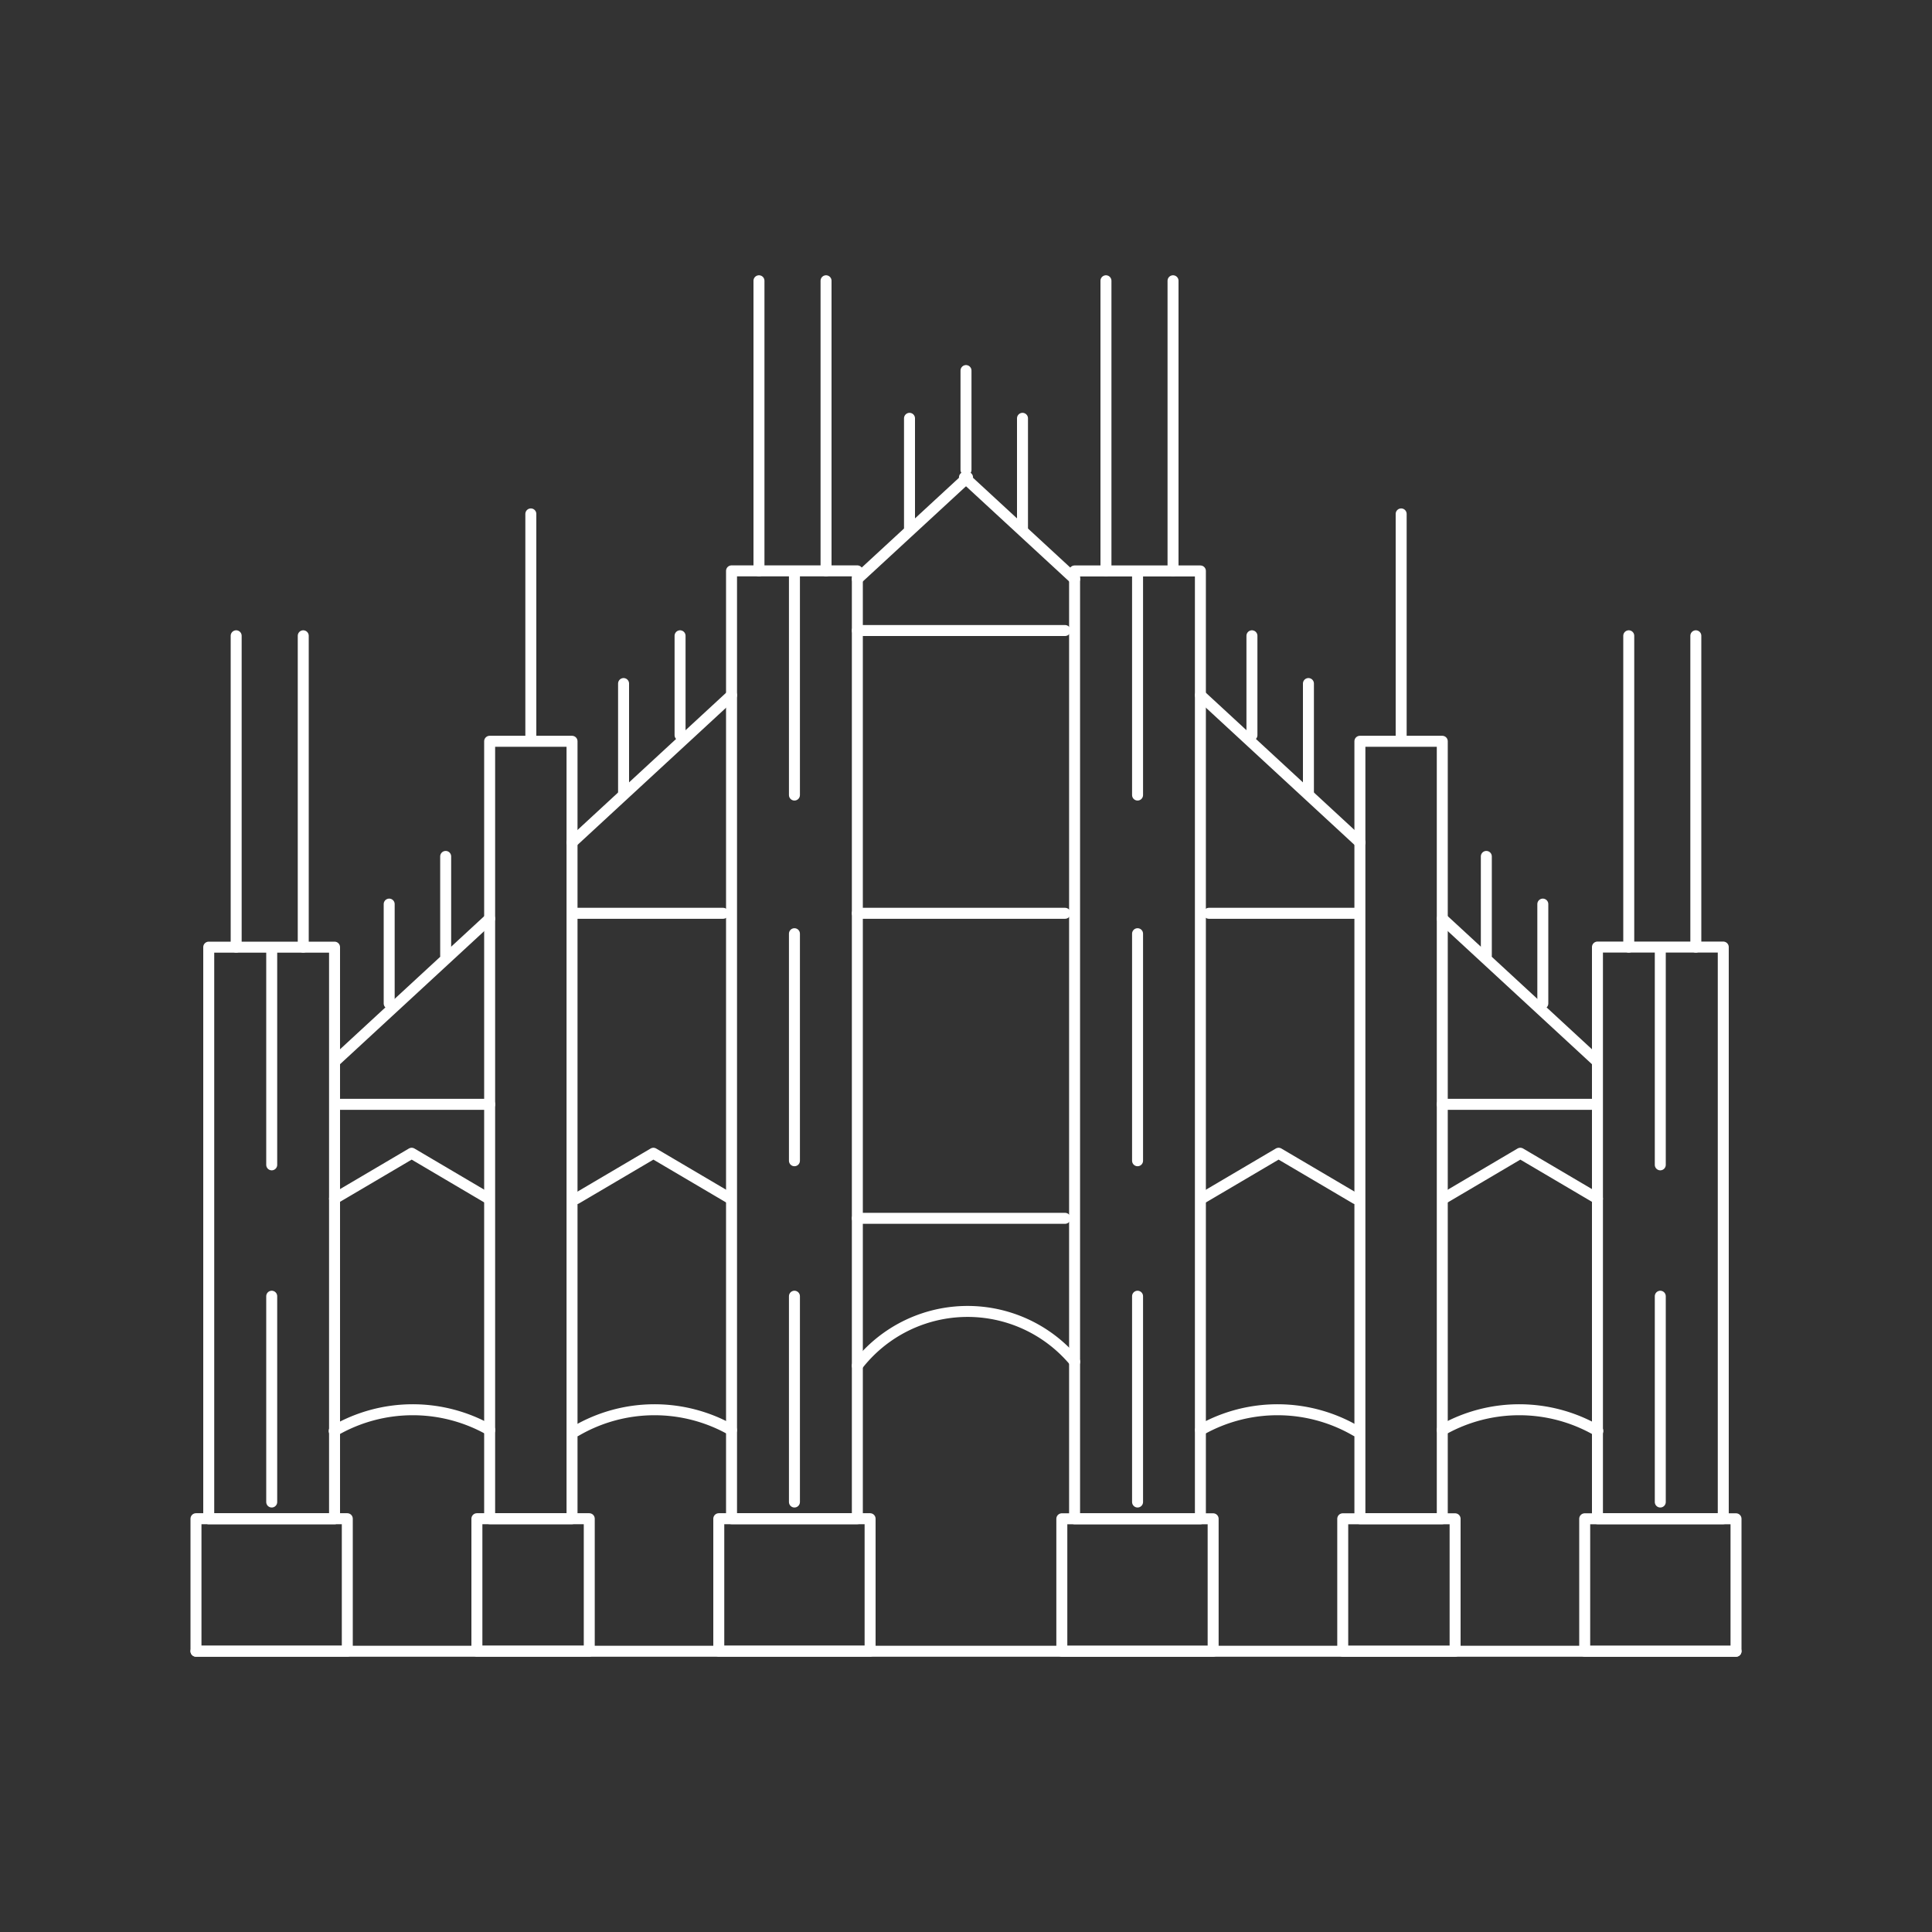 <svg xmlns="http://www.w3.org/2000/svg" viewBox="0 0 250 250"><rect x="0" y="0" width="250" height="250" fill="#333333" stroke="none"/><defs><style>.cls-1{fill:none;stroke:#fff;stroke-linecap:round;stroke-linejoin:round;stroke-width:1.42px;}</style></defs><g id="MAGISTRALI"><line class="cls-1" x1="68.69" y1="66.5" x2="68.69" y2="95.19"/><line class="cls-1" x1="63.36" y1="118.87" x2="43.44" y2="137.26"/><line class="cls-1" x1="94.66" y1="89.96" x2="74.02" y2="109.02"/><line class="cls-1" x1="125.2" y1="61.77" x2="110.94" y2="74.93"/><rect class="cls-1" x="25.36" y="196.52" width="19.58" height="17.14"/><rect class="cls-1" x="27.01" y="122.56" width="16.28" height="73.97"/><rect class="cls-1" x="61.71" y="196.52" width="14.54" height="17.14"/><rect class="cls-1" x="63.36" y="95.92" width="10.66" height="100.6"/><line class="cls-1" x1="30.56" y1="82.27" x2="30.56" y2="122.56"/><line class="cls-1" x1="39.24" y1="82.27" x2="39.24" y2="122.56"/><rect class="cls-1" x="93.01" y="196.52" width="19.58" height="17.14"/><rect class="cls-1" x="94.66" y="73.87" width="16.28" height="122.65"/><line class="cls-1" x1="98.21" y1="36.33" x2="98.21" y2="73.87"/><line class="cls-1" x1="106.89" y1="36.33" x2="106.89" y2="73.87"/><line class="cls-1" x1="50.36" y1="116.99" x2="50.36" y2="129.85"/><line class="cls-1" x1="57.67" y1="110.82" x2="57.67" y2="123.68"/><line class="cls-1" x1="80.69" y1="88.45" x2="80.69" y2="102.67"/><line class="cls-1" x1="88" y1="82.27" x2="88" y2="95.13"/><line class="cls-1" x1="117.69" y1="54.13" x2="117.69" y2="68.35"/><line class="cls-1" x1="125" y1="47.95" x2="125" y2="60.81"/><line class="cls-1" x1="35.16" y1="122.72" x2="35.16" y2="150.73"/><line class="cls-1" x1="35.16" y1="167.73" x2="35.16" y2="194.36"/><line class="cls-1" x1="102.8" y1="74.19" x2="102.8" y2="102.88"/><line class="cls-1" x1="102.8" y1="120.82" x2="102.8" y2="150.2"/><line class="cls-1" x1="102.8" y1="167.73" x2="102.8" y2="194.36"/><polyline class="cls-1" points="63.24 155.11 53.27 149.23 43.29 155.11"/><path class="cls-1" d="M43.24,185.17a20.18,20.18,0,0,1,20.13-.12"/><polyline class="cls-1" points="94.53 155.11 84.55 149.23 74.57 155.11"/><path class="cls-1" d="M74.53,185.17a20.16,20.16,0,0,1,20.12-.12"/><line class="cls-1" x1="44.04" y1="142.9" x2="63.37" y2="142.9"/><line class="cls-1" x1="74.24" y1="118.18" x2="93.57" y2="118.18"/><line class="cls-1" x1="110.94" y1="118.18" x2="137.82" y2="118.18"/><line class="cls-1" x1="110.94" y1="81.59" x2="137.82" y2="81.59"/><line class="cls-1" x1="110.94" y1="157.65" x2="137.82" y2="157.65"/><line class="cls-1" x1="181.31" y1="66.5" x2="181.31" y2="95.19"/><line class="cls-1" x1="186.64" y1="118.87" x2="206.56" y2="137.26"/><line class="cls-1" x1="155.34" y1="89.96" x2="175.98" y2="109.02"/><line class="cls-1" x1="124.8" y1="61.77" x2="139.06" y2="74.93"/><rect class="cls-1" x="205.06" y="196.52" width="19.58" height="17.14" transform="translate(429.7 410.19) rotate(-180)"/><rect class="cls-1" x="206.71" y="122.56" width="16.28" height="73.97" transform="translate(429.7 319.08) rotate(-180)"/><rect class="cls-1" x="173.75" y="196.52" width="14.54" height="17.14" transform="translate(362.04 410.19) rotate(-180)"/><rect class="cls-1" x="175.98" y="95.92" width="10.66" height="100.6" transform="translate(362.61 292.44) rotate(-180)"/><line class="cls-1" x1="219.44" y1="82.27" x2="219.44" y2="122.56"/><line class="cls-1" x1="210.76" y1="82.27" x2="210.76" y2="122.56"/><rect class="cls-1" x="137.41" y="196.52" width="19.58" height="17.14" transform="translate(294.39 410.19) rotate(-180)"/><rect class="cls-1" x="139.06" y="73.87" width="16.28" height="122.65" transform="translate(294.39 270.4) rotate(-180)"/><line class="cls-1" x1="151.79" y1="36.33" x2="151.79" y2="73.87"/><line class="cls-1" x1="143.11" y1="36.33" x2="143.11" y2="73.87"/><line class="cls-1" x1="199.64" y1="116.99" x2="199.64" y2="129.85"/><line class="cls-1" x1="192.33" y1="110.82" x2="192.33" y2="123.68"/><line class="cls-1" x1="169.31" y1="88.45" x2="169.31" y2="102.67"/><line class="cls-1" x1="162" y1="82.27" x2="162" y2="95.13"/><line class="cls-1" x1="132.31" y1="54.13" x2="132.31" y2="68.35"/><line class="cls-1" x1="214.84" y1="122.72" x2="214.84" y2="150.73"/><line class="cls-1" x1="214.84" y1="167.73" x2="214.84" y2="194.36"/><line class="cls-1" x1="147.2" y1="74.19" x2="147.2" y2="102.88"/><line class="cls-1" x1="147.2" y1="120.82" x2="147.2" y2="150.2"/><line class="cls-1" x1="147.2" y1="167.73" x2="147.2" y2="194.36"/><polyline class="cls-1" points="186.76 155.11 196.73 149.23 206.71 155.11"/><path class="cls-1" d="M206.76,185.17a20.18,20.18,0,0,0-20.13-.12"/><polyline class="cls-1" points="155.47 155.11 165.45 149.23 175.43 155.11"/><path class="cls-1" d="M175.47,185.17a20.16,20.16,0,0,0-20.12-.12"/><line class="cls-1" x1="205.96" y1="142.9" x2="186.63" y2="142.9"/><line class="cls-1" x1="175.76" y1="118.18" x2="156.43" y2="118.18"/><path class="cls-1" d="M110.94,176.72a18,18,0,0,1,28.12-.51"/><line class="cls-1" x1="25.36" y1="213.67" x2="224.64" y2="213.67"/></g></svg>